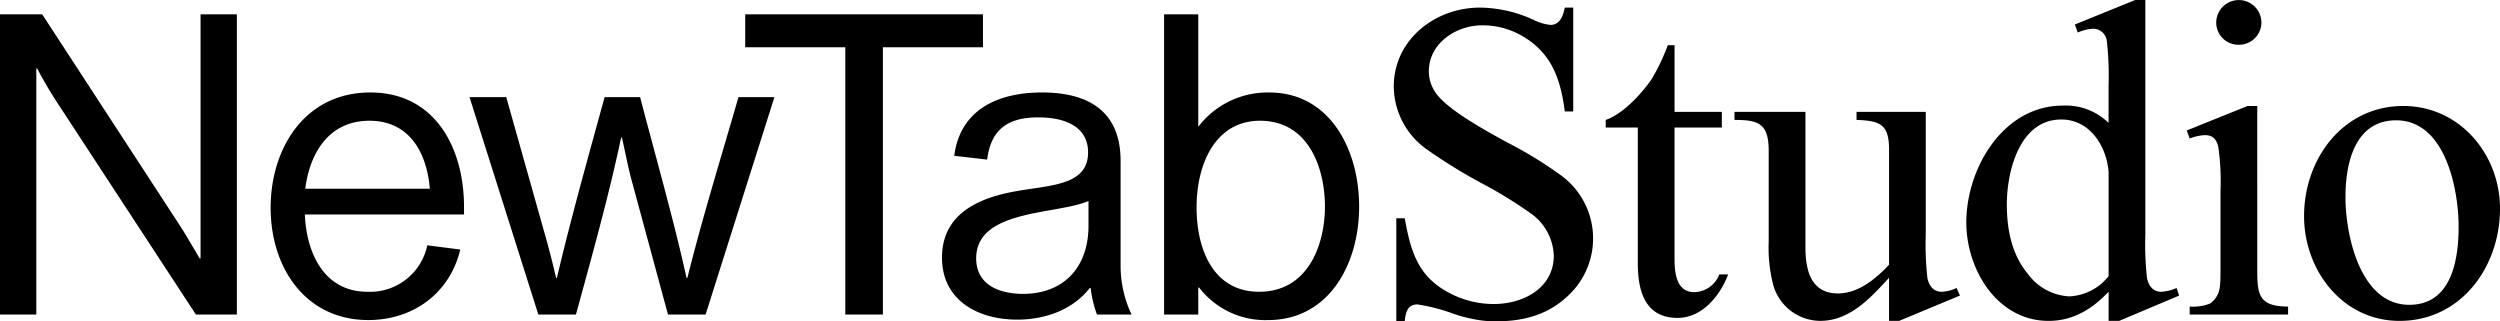 <svg xmlns="http://www.w3.org/2000/svg" width="345.78" height="44.442" viewBox="0 0 345.78 44.442">
  <path id="Tracciato_1" data-name="Tracciato 1" d="M166.956,42.607V38.87h.117a11.533,11.533,0,0,0,9.519,4.5c8.468,0,12.614-7.767,12.614-15.709,0-7.767-3.971-15.768-12.439-15.768a12.043,12.043,0,0,0-9.753,4.672h-.058V1.086h-4.73V42.607ZM273.184,29.876c0,6.482,4.263,13.607,11.388,13.607,3.387,0,6.015-1.635,8.293-4.03v4.03h1.46l8.293-3.5-.35-1.051a6.368,6.368,0,0,1-2.1.526c-1.168,0-1.752-.818-1.986-1.869a41.615,41.615,0,0,1-.234-6.073V-.9h-1.4l-8.351,3.387L288.6,3.6a6.057,6.057,0,0,1,2.1-.526,1.91,1.91,0,0,1,1.927,1.752,42.716,42.716,0,0,1,.234,6.073v5.2a8.451,8.451,0,0,0-6.307-2.394C278.264,13.7,273.184,22.4,273.184,29.876ZM333.1,43.483c8.468,0,13.9-7.417,13.9-15.534,0-7.533-5.606-14.191-13.373-14.191C325.334,13.758,319.9,21,319.9,29,319.9,36.475,325.217,43.483,333.1,43.483ZM1.22,42.607H6.242V8.561h.117A56.531,56.531,0,0,0,9.4,13.7L28.317,42.607h5.665V1.086H28.959V34.84h-.117c-.993-1.635-1.927-3.329-2.978-4.906L7.06,1.086H1.22Zm50.924.759c6.482,0,11.388-3.971,12.731-9.753L60.32,33.03a8.086,8.086,0,0,1-8.293,6.424c-5.84,0-8.409-5.139-8.643-10.687H65.4V27.715c0-8.117-3.971-15.826-12.965-15.826S38.654,19.54,38.654,27.832C38.654,36.3,43.618,43.366,52.144,43.366Zm89.759-.058c3.679,0,7.592-1.226,10.045-4.38h.117a16.834,16.834,0,0,0,.876,3.679h4.789a15.751,15.751,0,0,1-1.518-6.774V21.35c0-7.125-4.789-9.461-10.862-9.461-6.249,0-11.329,2.453-12.147,8.76l4.555.526c.526-4.38,3.1-5.84,7.066-5.84,3.913,0,6.891,1.4,6.891,4.847,0,4.263-4.5,4.5-8.993,5.2-4.03.642-11.213,2.161-11.213,9.344C131.508,40.68,136.53,43.308,141.9,43.308ZM66.16,12.532l9.519,30.075h5.2c2.219-8.117,4.5-16.235,6.249-24.469h.117c.409,1.81.759,3.679,1.226,5.49l5.139,18.98h5.2l9.519-30.075H103.36c-2.394,8.293-4.964,16.585-7.066,24.995h-.117c-1.869-8.409-4.263-16.7-6.424-24.995H84.847c-2.278,8.293-4.614,16.585-6.6,24.995h-.117q-.7-3.066-1.577-6.132L71.24,12.532Zm132.507,7.3a73.057,73.057,0,0,0,7.709,4.73,61.835,61.835,0,0,1,6.541,4.03,7.483,7.483,0,0,1,3.212,5.84c0,4.555-4.263,6.716-8.293,6.716a13.06,13.06,0,0,1-6.132-1.518c-4.38-2.278-5.373-5.781-6.19-10.337h-1.168V43.542h1.168c.117-1.168.35-2.336,1.752-2.336a25.823,25.823,0,0,1,5.139,1.343,18.339,18.339,0,0,0,2.686.7,14.564,14.564,0,0,0,3.1.292c4.146,0,7.3-1.11,9.811-3.446a10.8,10.8,0,0,0-.818-16.7,57.1,57.1,0,0,0-7.417-4.555c-5.314-2.862-8.351-4.906-9.694-6.541a5.188,5.188,0,0,1-1.226-3.329c0-3.913,3.8-6.365,7.358-6.365a10.77,10.77,0,0,1,5.431,1.4c4.146,2.336,5.431,5.957,6.015,10.512h1.168V.151h-1.168c-.234,1.11-.642,2.394-1.986,2.394a6.741,6.741,0,0,1-2.336-.7A18.119,18.119,0,0,0,205.908.151c-6.19,0-11.913,4.438-11.913,10.921A10.749,10.749,0,0,0,198.667,19.832ZM175.482,15.8c6.833,0,8.993,6.716,8.993,11.855,0,5.314-2.336,11.8-9.11,11.8-6.249,0-8.643-5.723-8.643-11.68C166.723,21.642,169.409,15.8,175.482,15.8Zm150.144,10.57c0-4.555,1.226-10.629,7.008-10.629,6.833,0,8.643,9.577,8.643,14.717,0,4.614-.993,10.8-6.833,10.8C327.67,41.264,325.626,31.628,325.626,26.372ZM104.294,1.086V5.641h13.841V42.607h5.2V5.641h13.841V1.086Zm136.829,14.6c3.387,0,4.73.526,4.73,4.322V32.5a20.629,20.629,0,0,0,.642,6.073,6.8,6.8,0,0,0,6.482,4.906c4.088,0,6.949-3.154,9.519-5.957v5.957h1.4l8.409-3.5-.467-1.051a5.269,5.269,0,0,1-2.044.526c-1.168,0-1.752-.818-1.986-1.869a41.155,41.155,0,0,1-.234-6.015V14.576H258v1.11c3.329.117,4.5.642,4.5,4.146V35.716c-1.81,1.927-4.263,3.971-7.066,3.971-3.738,0-4.5-3.212-4.5-6.365V14.576h-9.811Zm37.667,11.68c0-4.555,1.752-11.738,7.533-11.738,3.913,0,6.249,3.621,6.541,7.241V37.293a7.335,7.335,0,0,1-5.431,2.8A7.6,7.6,0,0,1,281.71,37C279.724,34.607,278.79,31.453,278.79,27.365Zm-55.479-11.68v1.051h4.438v18.8c0,3.679.934,7.533,5.49,7.533,3.446,0,5.9-3.1,7.008-6.015H239.02a3.794,3.794,0,0,1-3.446,2.453c-2.511,0-2.745-2.686-2.745-4.614V16.736h6.541V14.576H232.83V5.349H231.9a29.736,29.736,0,0,1-2.219,4.672C228.275,12.065,225.705,14.868,223.311,15.685ZM151.772,26.9v3.446c0,5.606-3.329,9.4-9.052,9.4-3.154,0-6.482-1.168-6.482-4.906C136.238,28.007,147.334,28.825,151.772,26.9Zm151.9-9.753.409,1.11a6.574,6.574,0,0,1,2.1-.467c1.168,0,1.635.642,1.869,1.694a33.313,33.313,0,0,1,.292,5.957v10.8c0,1.752,0,2.978-.467,3.738a3.033,3.033,0,0,1-.993,1.11,6.385,6.385,0,0,1-2.8.409v1.11h13.607V41.5c-4.146,0-4.263-1.752-4.263-5.256V13.758h-1.343ZM43.442,25.2c.642-5.022,3.329-9.4,8.877-9.4s7.942,4.438,8.351,9.4ZM310.909,5.29A3.091,3.091,0,0,0,314,2.137a3.126,3.126,0,0,0-6.249,0A3.07,3.07,0,0,0,310.909,5.29Z" transform="translate(-1.22 0.9)"/>
</svg>
